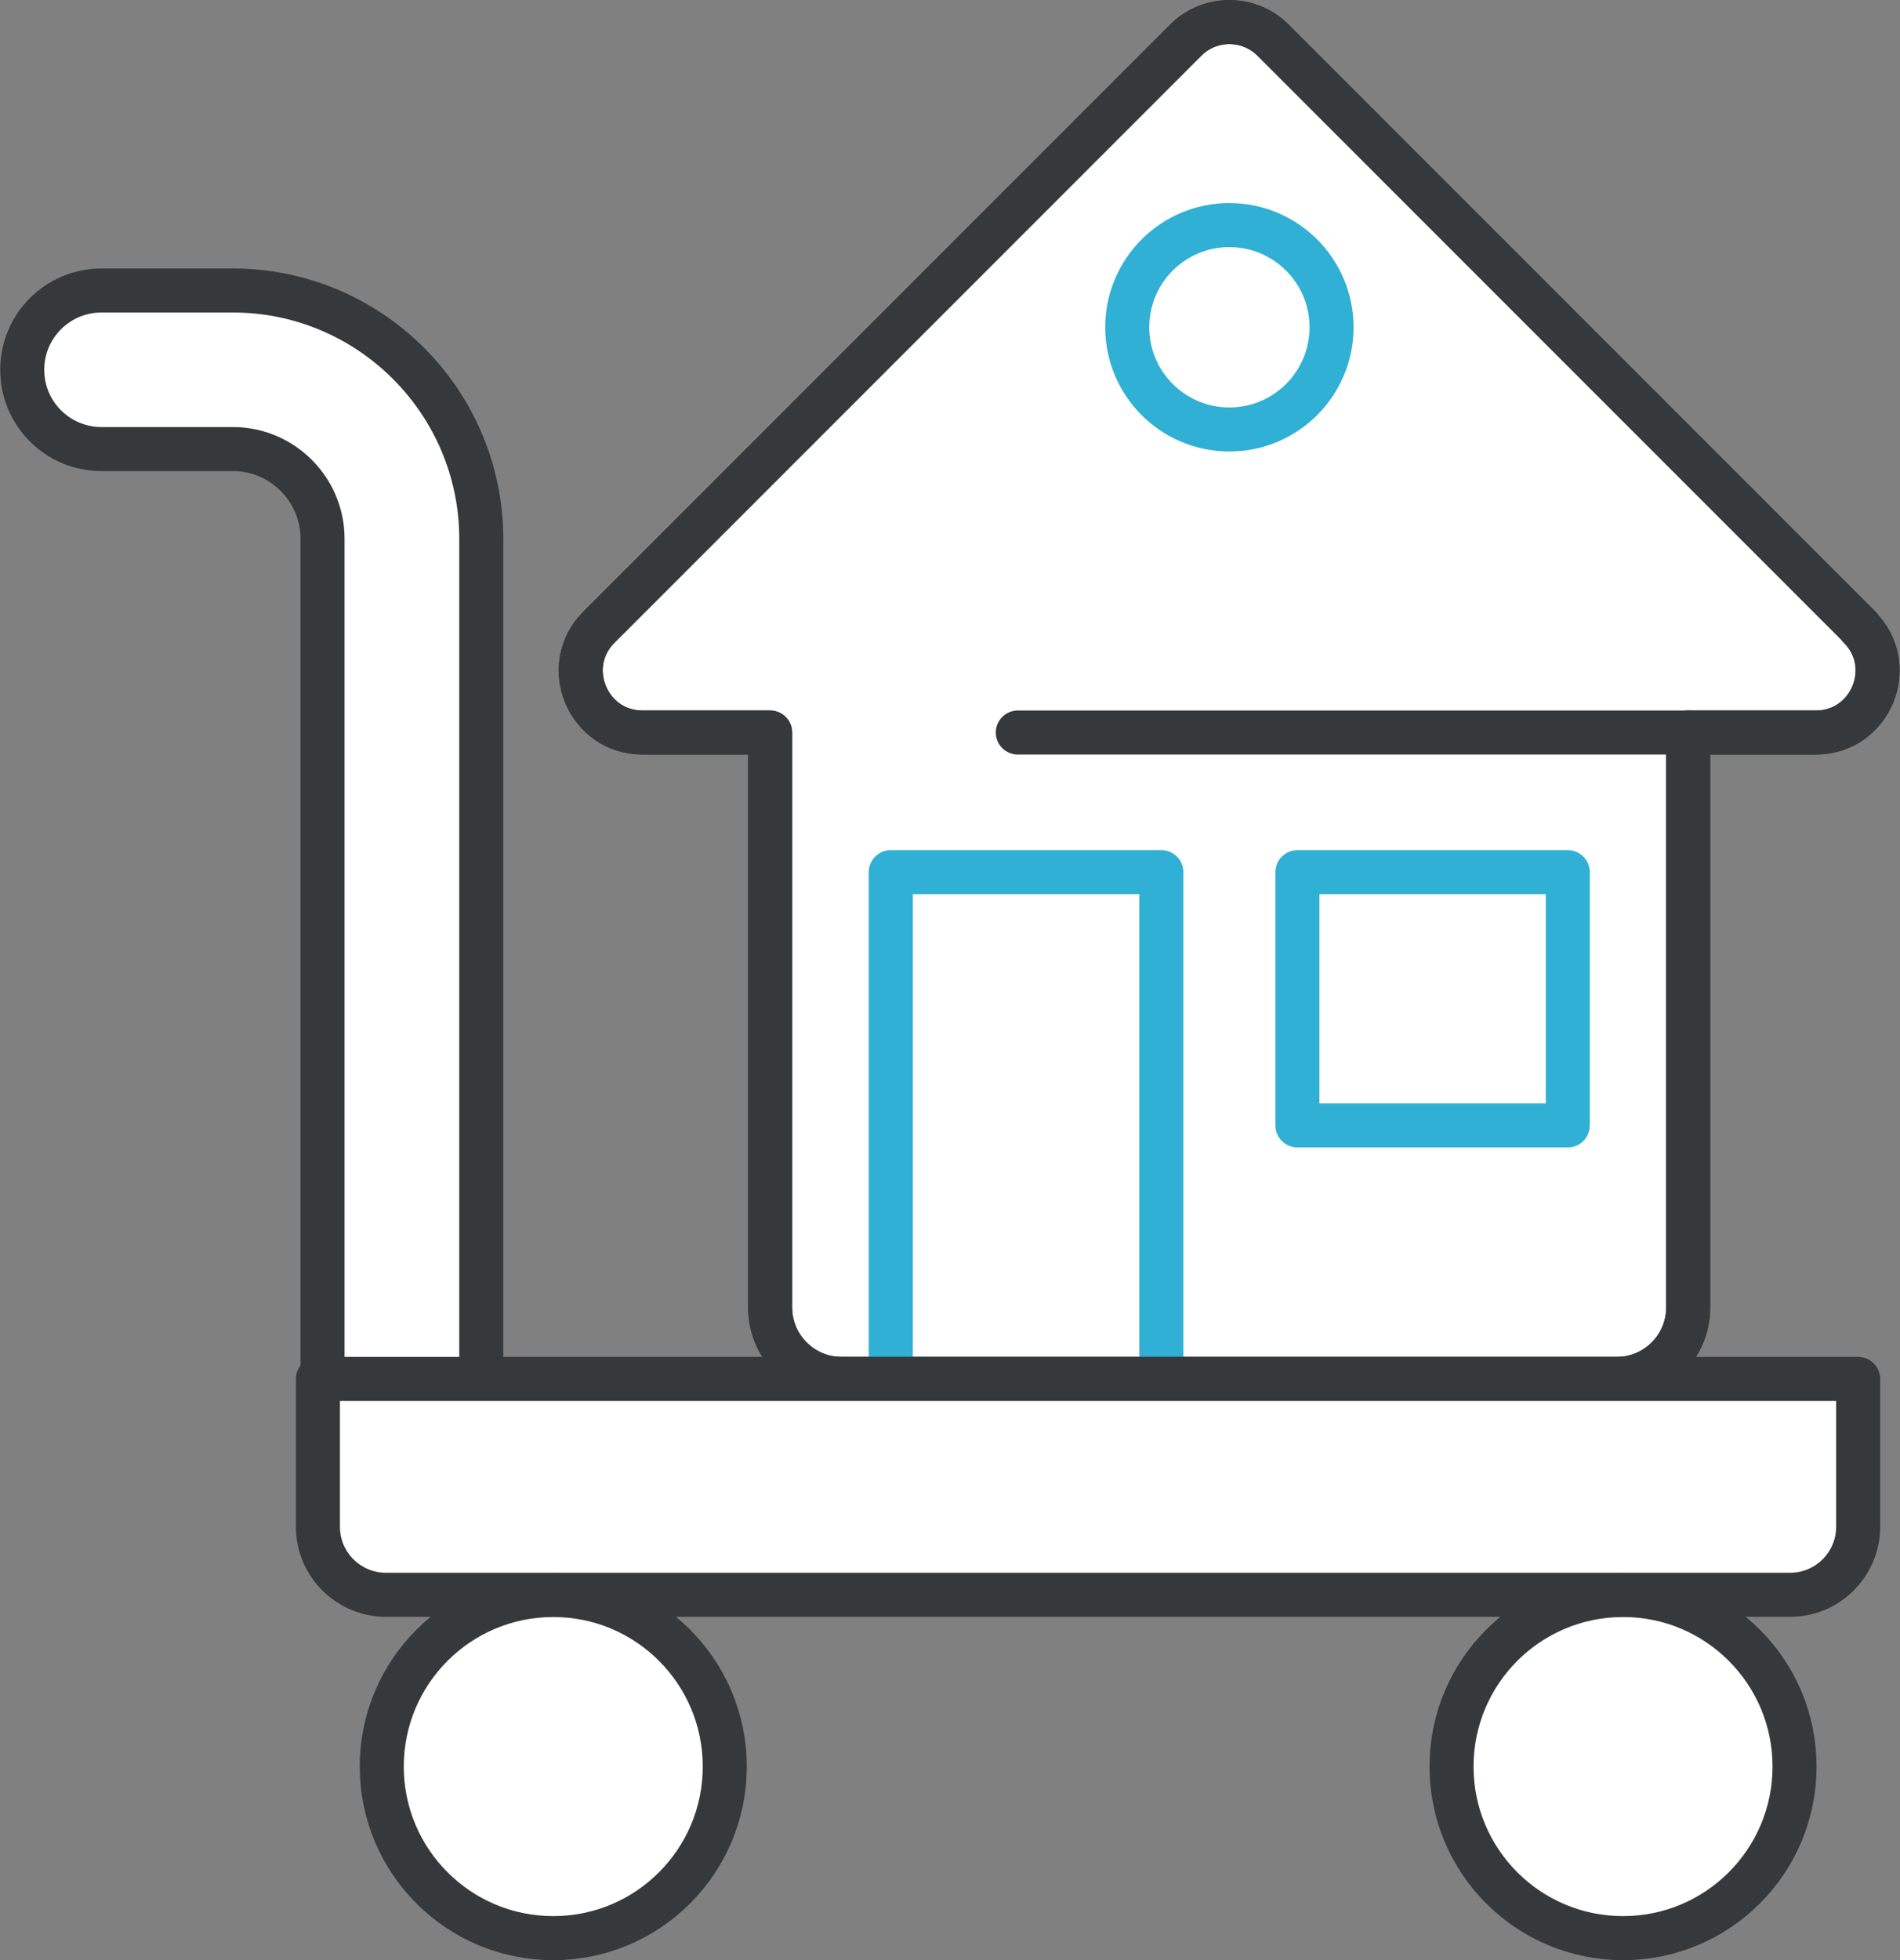 <?xml version="1.0" encoding="UTF-8"?><svg id="uuid-70ab9e00-2656-4fb3-b38d-93525db447fe" xmlns="http://www.w3.org/2000/svg" viewBox="0 0 86.3 89"><rect x="0" y="0" width="86.3" height="89" fill="#808080" stroke="none"/><defs><style>.uuid-b427e625-e390-45ae-b291-1401075ddfd4,.uuid-03bb054e-90cf-47c6-82c8-262cfe86202e{fill:none;}.uuid-b427e625-e390-45ae-b291-1401075ddfd4,.uuid-03bb054e-90cf-47c6-82c8-262cfe86202e,.uuid-d83b4816-0172-4bde-8626-6d20aa7abe28,.uuid-660ff5b1-1eba-4ef5-b840-4e0f9b420d3c{stroke-linecap:round;stroke-linejoin:round;stroke-width:2px;}.uuid-b427e625-e390-45ae-b291-1401075ddfd4,.uuid-d83b4816-0172-4bde-8626-6d20aa7abe28{stroke:#31b0d5;}.uuid-03bb054e-90cf-47c6-82c8-262cfe86202e,.uuid-660ff5b1-1eba-4ef5-b840-4e0f9b420d3c{stroke:#35393c;}.uuid-d83b4816-0172-4bde-8626-6d20aa7abe28,.uuid-660ff5b1-1eba-4ef5-b840-4e0f9b420d3c{fill:#fff;}</style></defs><g id="uuid-599b5ece-7f68-4729-b9d0-97aa3d0f63e8"><path class="uuid-660ff5b1-1eba-4ef5-b840-4e0f9b420d3c" d="m84.48,28.48L57.82,1.82c-1.09-1.09-2.87-1.09-3.96,0l-26.66,26.66c-1.76,1.76-.51,4.78,1.98,4.78h5.8v26.1c0,1.8,1.46,3.25,3.25,3.25h35.2c1.8,0,3.25-1.46,3.25-3.25v-26.1h5.8c2.49,0,3.74-3.02,1.98-4.78Z"/><line class="uuid-660ff5b1-1eba-4ef5-b840-4e0f9b420d3c" x1="76.69" y1="33.26" x2="46.23" y2="33.26"/><circle class="uuid-d83b4816-0172-4bde-8626-6d20aa7abe28" cx="55.84" cy="14.86" r="4.64"/><polyline class="uuid-b427e625-e390-45ae-b291-1401075ddfd4" points="40.46 62.61 40.46 39.6 52.75 39.6 52.75 62.61"/><rect class="uuid-b427e625-e390-45ae-b291-1401075ddfd4" x="58.93" y="39.6" width="12.28" height="11.5"/><path class="uuid-03bb054e-90cf-47c6-82c8-262cfe86202e" d="m84.48,28.48L57.82,1.82c-1.09-1.09-2.87-1.09-3.96,0l-26.66,26.66c-1.76,1.76-.51,4.78,1.98,4.78h5.8v26.1c0,1.8,1.46,3.25,3.25,3.25h35.2c1.8,0,3.25-1.46,3.25-3.25v-26.1h5.8c2.49,0,3.74-3.02,1.98-4.78Z"/><path class="uuid-660ff5b1-1eba-4ef5-b840-4e0f9b420d3c" d="m18.25,68.72c-1.99,0-3.6-1.61-3.6-3.6V24.46c0-2.24-1.83-4.07-4.07-4.07h-5.97c-1.99,0-3.6-1.61-3.6-3.6s1.61-3.6,3.6-3.6h5.97c6.22,0,11.28,5.06,11.28,11.28v40.66c0,1.99-1.61,3.6-3.6,3.6Z"/><path class="uuid-660ff5b1-1eba-4ef5-b840-4e0f9b420d3c" d="m14.45,62.61h69.95v6.71c0,1.7-1.38,3.09-3.09,3.09H17.53c-1.7,0-3.09-1.38-3.09-3.09v-6.71h0Z"/><circle class="uuid-660ff5b1-1eba-4ef5-b840-4e0f9b420d3c" cx="25.13" cy="80.21" r="7.79"/><circle class="uuid-660ff5b1-1eba-4ef5-b840-4e0f9b420d3c" cx="73.72" cy="80.21" r="7.79"/></g></svg>